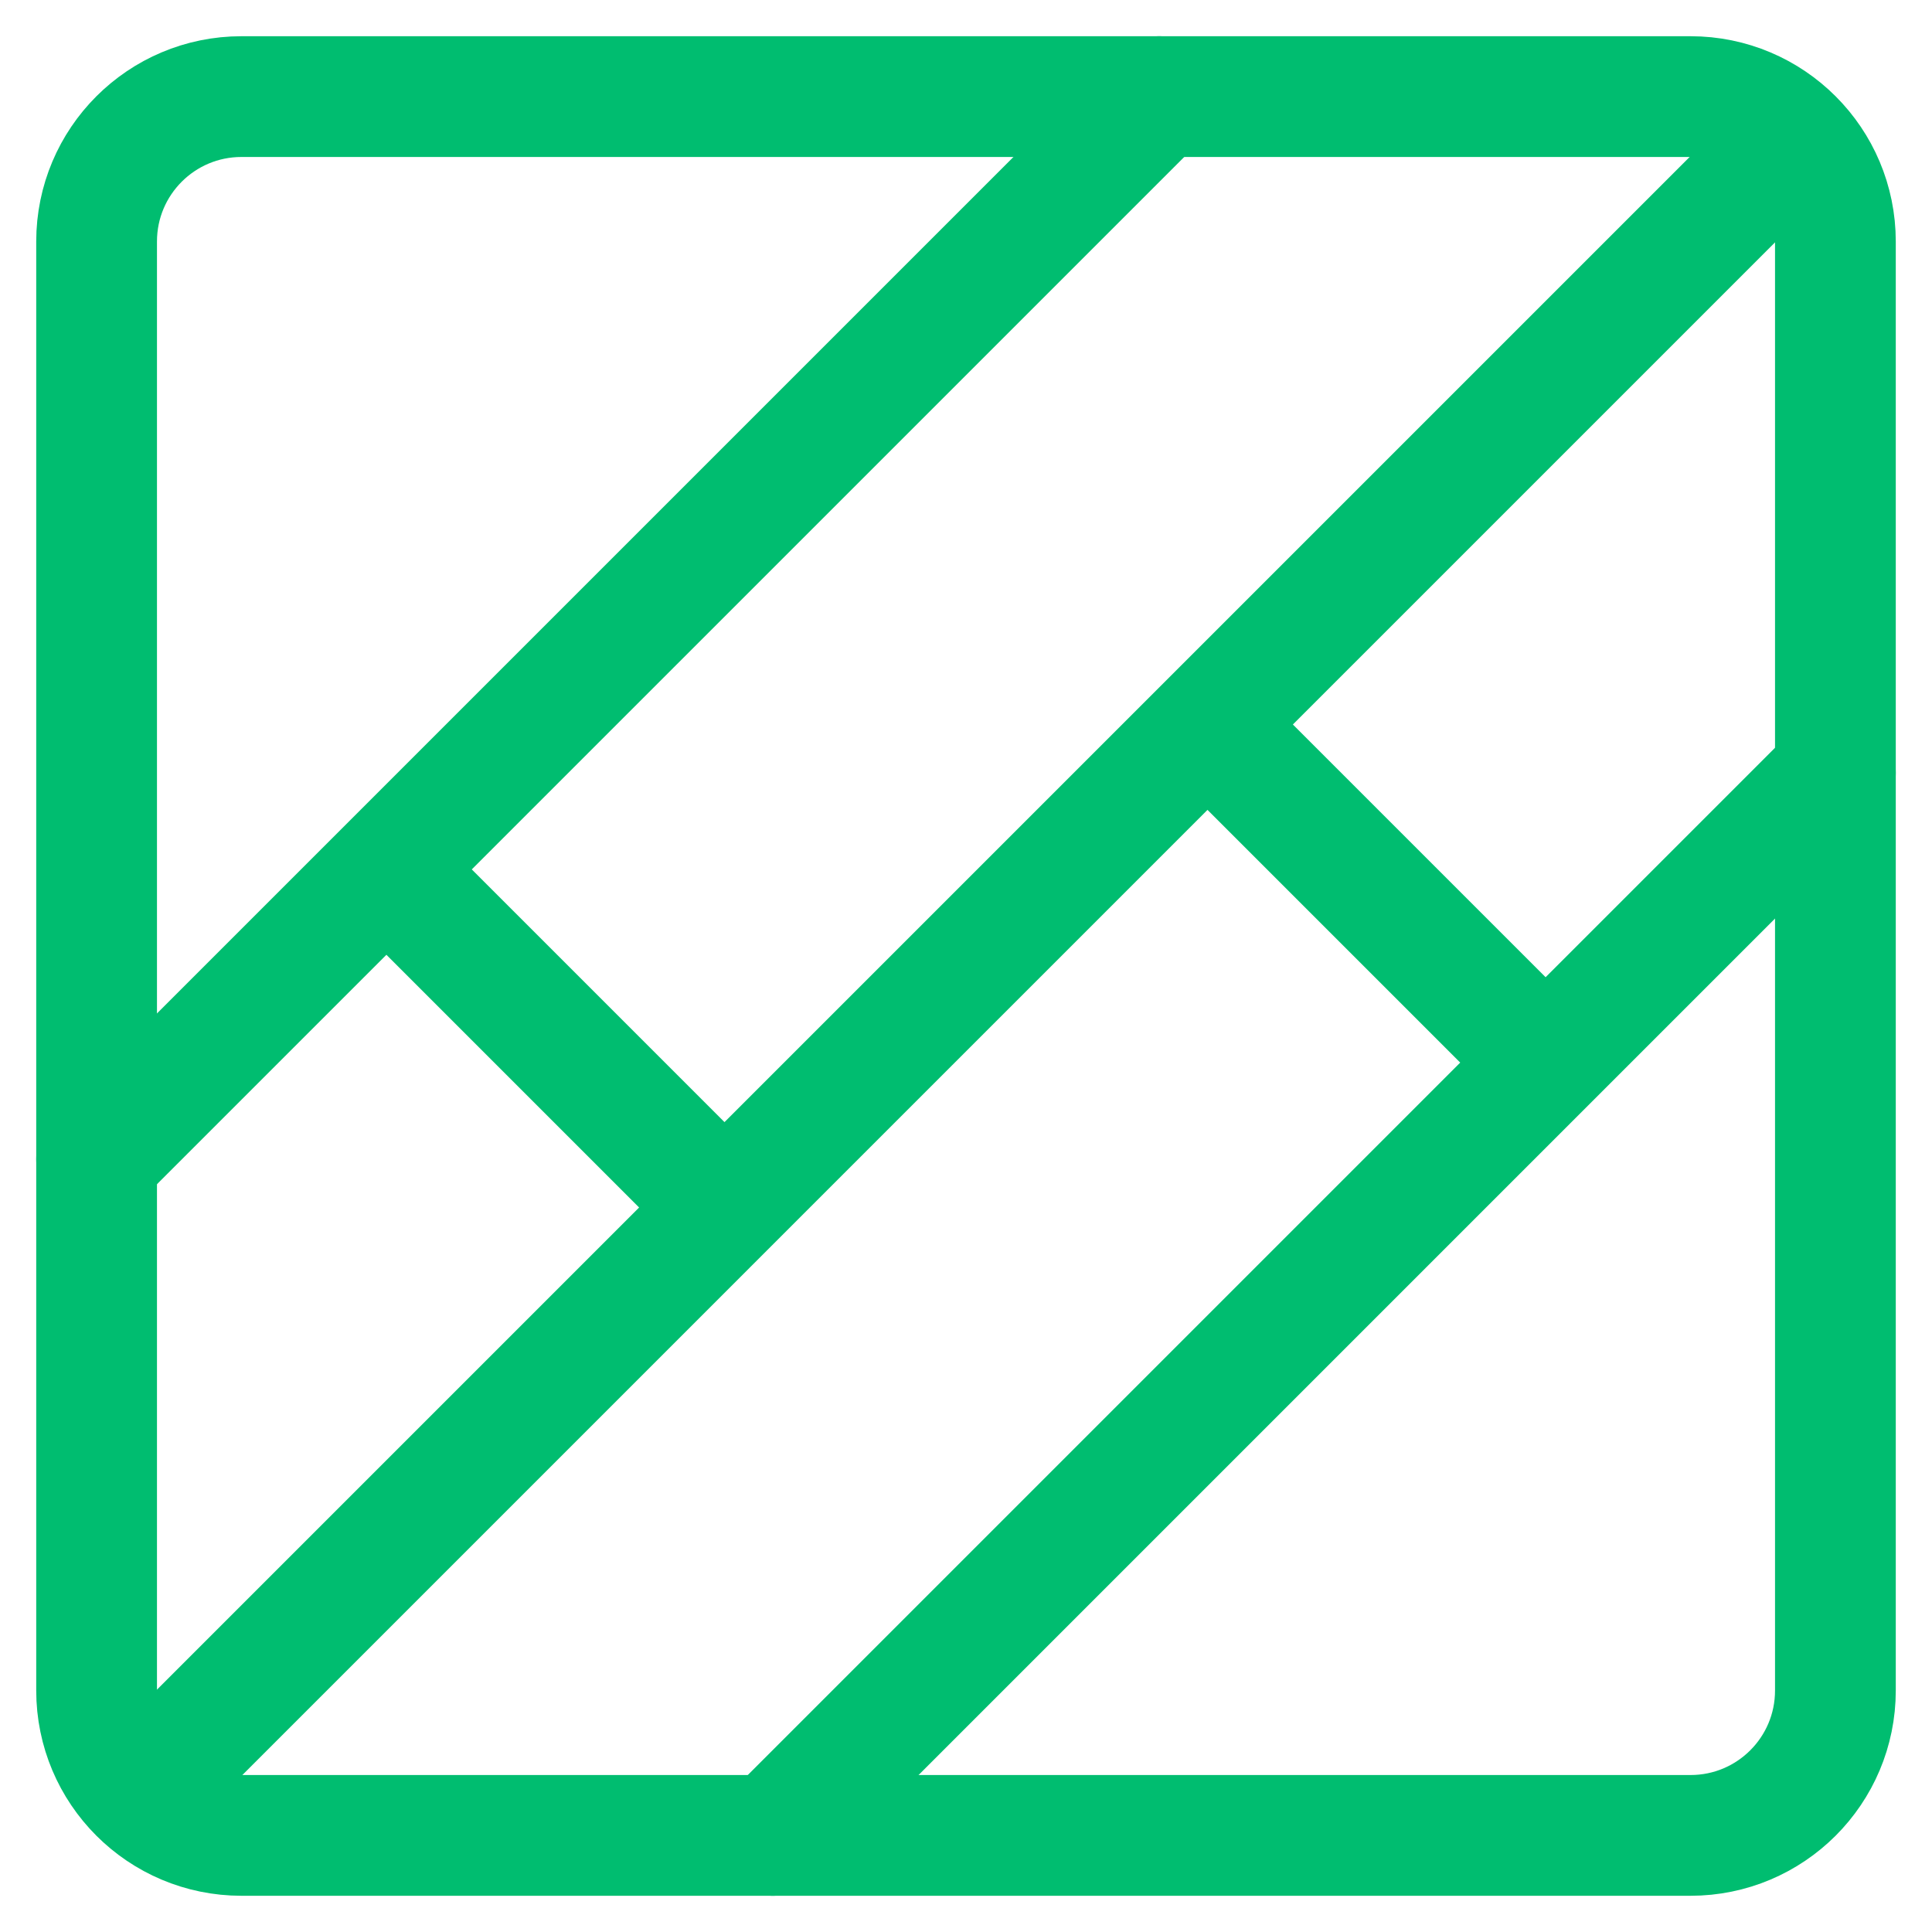 <svg xmlns="http://www.w3.org/2000/svg" width="16" height="16" viewBox="0 0 16 16" fill="none"><g clip-path="url(#clip0_1_46)"><path d="M14 0.8H2C1.337 0.8 0.8 1.337 0.8 2V14C0.8 14.663 1.337 15.2 2 15.2H14C14.663 15.2 15.2 14.663 15.2 14V2C15.2 1.337 14.663 0.8 14 0.8Z" stroke="#00BD70" stroke-linejoin="round"></path><path d="M9.6 0.8L0.8 9.6M15.2 6.4L6.4 15.2M14.4 1.6L1.6 14.4M3.2 7.2L6 10M10 6L12.8 8.8" stroke="#00BD70" stroke-linecap="round" stroke-linejoin="round"></path></g><defs><clipPath id="clip0_1_46"><rect width="16" height="16" fill="white"></rect></clipPath></defs></svg>